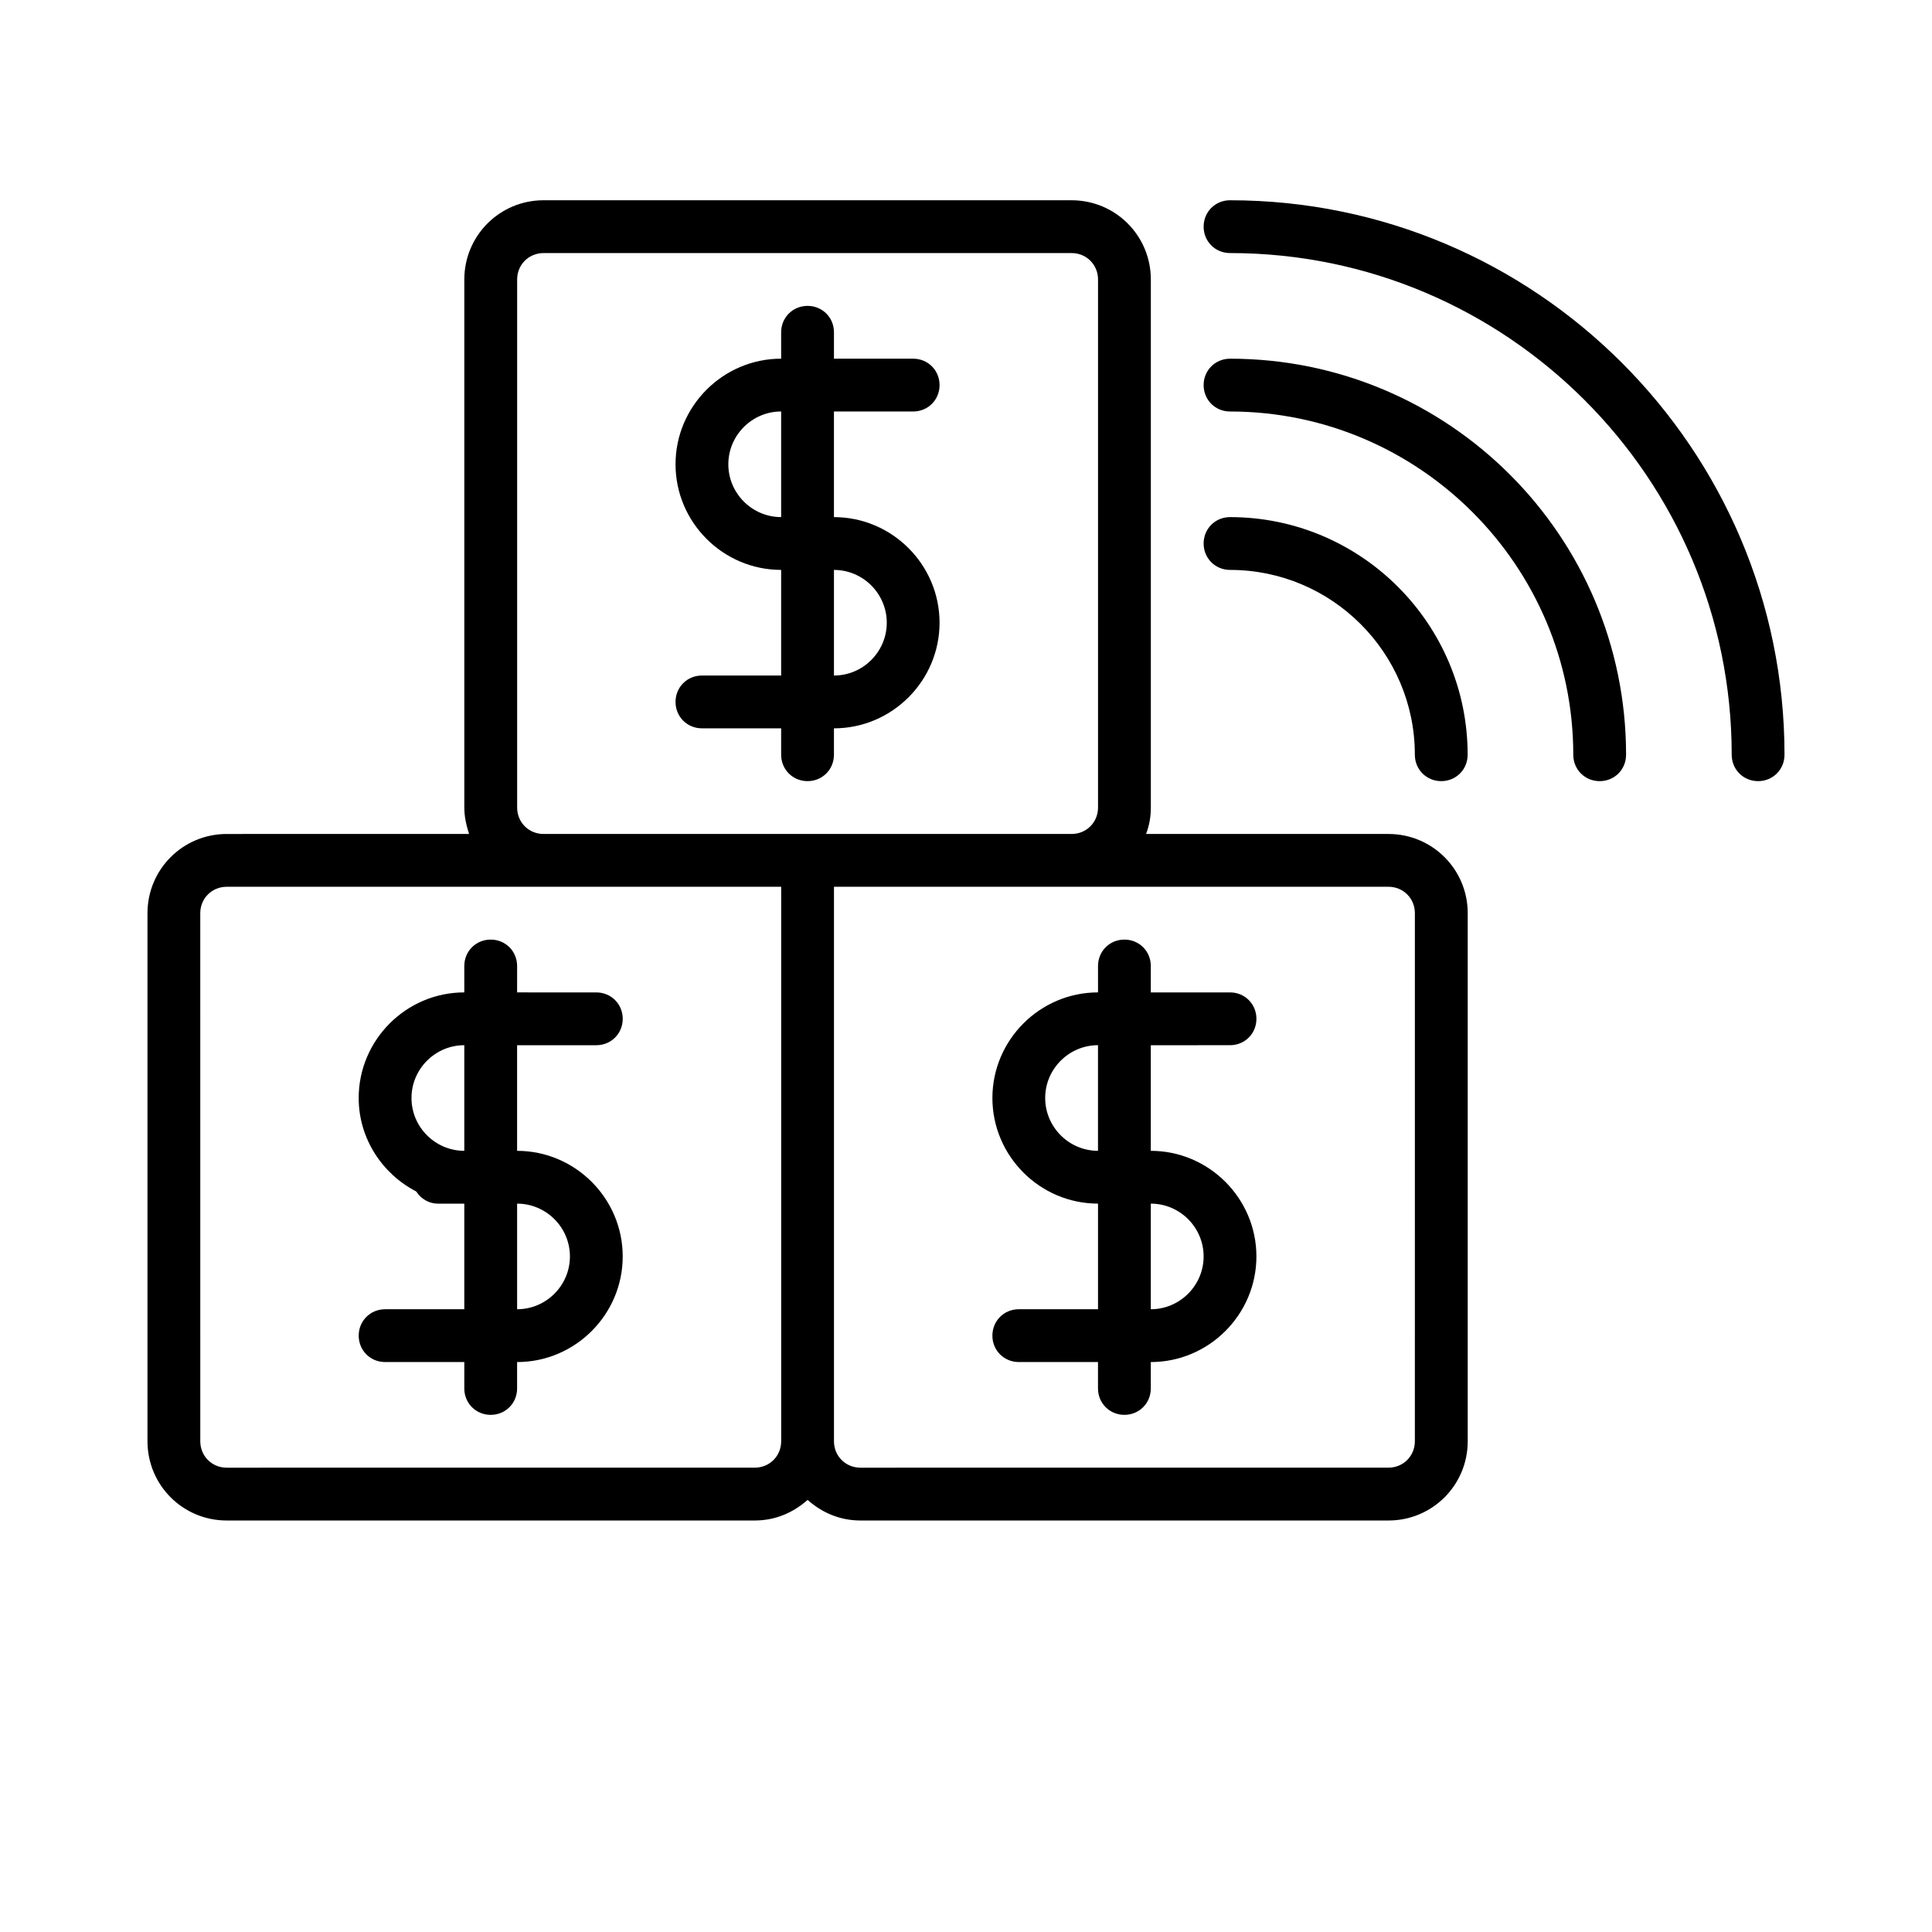 <?xml version="1.0" encoding="UTF-8"?>
<!-- Uploaded to: ICON Repo, www.svgrepo.com, Generator: ICON Repo Mixer Tools -->
<svg fill="#000000" width="800px" height="800px" version="1.1" viewBox="144 144 512 512" xmlns="http://www.w3.org/2000/svg">
 <g>
  <path d="m469.97 197.07c-3.918 0-6.996 3.078-6.996 6.996 0 3.918 3.078 6.996 6.996 6.996 73.332 0 132.95 59.617 132.95 132.95 0 3.918 3.078 6.996 6.996 6.996s6.996-3.078 6.996-6.996c0.004-81.023-65.914-146.94-146.94-146.94z"/>
  <path d="m469.97 239.06c-3.918 0-6.996 3.078-6.996 6.996 0 3.918 3.078 6.996 6.996 6.996 50.102 0 90.965 40.863 90.965 90.965 0 3.918 3.078 6.996 6.996 6.996 3.918 0 6.996-3.078 6.996-6.996 0.004-57.934-47.02-104.96-104.96-104.96z"/>
  <path d="m469.97 281.04c-3.918 0-6.996 3.078-6.996 6.996 0 3.918 3.078 6.996 6.996 6.996 27.012 0 48.98 21.973 48.98 48.98 0 3.918 3.078 6.996 6.996 6.996s6.996-3.078 6.996-6.996c0.004-34.703-28.266-62.973-62.973-62.973z"/>
  <path d="m281.04 400c0-3.918-3.078-6.996-6.996-6.996-3.918-0.004-7 3.074-7 6.996v6.996c-15.395 0-27.988 12.594-27.988 27.988 0 10.777 6.297 20.152 15.254 24.77 1.262 1.961 3.359 3.223 5.738 3.223h6.996v27.988h-20.988c-3.918 0-6.996 3.078-6.996 6.996 0 3.918 3.078 6.996 6.996 6.996h20.992l-0.004 7c0 3.918 3.078 6.996 6.996 6.996s6.996-3.078 6.996-6.996v-6.996c15.395 0 27.988-12.594 27.988-27.988 0-15.395-12.594-27.988-27.988-27.988v-27.988l20.996-0.004c3.918 0 6.996-3.078 6.996-6.996 0-3.918-3.078-6.996-6.996-6.996l-20.992-0.004zm-13.996 48.98c-7.695 0-13.996-6.297-13.996-13.996 0-7.695 6.297-13.996 13.996-13.996zm27.992 27.988c0 7.695-6.297 13.996-13.996 13.996v-27.988c7.699 0 13.996 6.297 13.996 13.992z"/>
  <path d="m511.96 365.01h-64.234c0.84-2.238 1.258-4.477 1.258-6.996v-139.95c0-11.617-9.375-20.992-20.992-20.992h-139.95c-11.613 0-20.992 9.379-20.992 20.992v139.95c0 2.519 0.559 4.758 1.258 6.996l-64.23 0.004c-11.617 0-20.992 9.375-20.992 20.992v139.95c0 11.617 9.375 20.992 20.992 20.992h139.95c5.457 0 10.215-2.098 13.996-5.457 3.777 3.359 8.535 5.457 13.996 5.457h139.95c11.617 0 20.992-9.375 20.992-20.992v-139.95c0-11.617-9.379-20.992-20.992-20.992zm-160.94 160.94c0 3.918-3.078 6.996-6.996 6.996l-139.95 0.004c-3.918 0-6.996-3.078-6.996-6.996l-0.004-139.95c0-3.918 3.078-6.996 6.996-6.996h146.95zm-62.977-160.94c-3.918 0-6.996-3.078-6.996-6.996v-139.95c0-3.918 3.078-6.996 6.996-6.996h139.95c3.918 0 6.996 3.078 6.996 6.996v139.95c0 3.918-3.078 6.996-6.996 6.996h-69.973zm230.91 160.94c0 3.918-3.078 6.996-6.996 6.996l-139.95 0.004c-3.918 0-6.996-3.078-6.996-6.996v-146.95h146.95c3.918 0 6.996 3.078 6.996 6.996z"/>
  <path d="m469.97 420.99c3.918 0 6.996-3.078 6.996-6.996 0-3.918-3.078-6.996-6.996-6.996h-20.992v-7c0-3.918-3.078-6.996-6.996-6.996s-6.996 3.078-6.996 6.996v6.996c-15.395 0-27.988 12.594-27.988 27.988s12.594 27.988 27.988 27.988v27.988l-20.996 0.004c-3.918 0-6.996 3.078-6.996 6.996 0 3.918 3.078 6.996 6.996 6.996h20.992v7c0 3.918 3.078 6.996 6.996 6.996s6.996-3.078 6.996-6.996v-6.996c15.395 0 27.988-12.594 27.988-27.988 0-15.395-12.594-27.988-27.988-27.988v-27.988zm-34.988 27.988c-7.695 0-13.996-6.297-13.996-13.996 0-7.695 6.297-13.996 13.996-13.996zm27.992 27.988c0 7.695-6.297 13.996-13.996 13.996v-27.988c7.695 0 13.996 6.297 13.996 13.992z"/>
  <path d="m386 253.05c3.918 0 6.996-3.078 6.996-6.996 0-3.922-3.078-7-6.996-7h-20.992v-6.996c0-3.918-3.078-6.996-6.996-6.996s-7 3.078-7 6.996v6.996c-15.395 0-27.988 12.594-27.988 27.988s12.594 27.988 27.988 27.988v27.988l-20.992 0.004c-3.918 0-6.996 3.078-6.996 6.996 0 3.918 3.078 6.996 6.996 6.996h20.992v7c0 3.918 3.078 6.996 6.996 6.996s6.996-3.078 6.996-6.996v-6.996c15.395 0 27.988-12.594 27.988-27.988 0-15.395-12.594-27.988-27.988-27.988v-27.988zm-34.988 27.988c-7.695 0-13.996-6.297-13.996-13.996 0-7.695 6.297-13.996 13.996-13.996zm27.992 27.988c0 7.695-6.297 13.996-13.996 13.996v-27.988c7.695 0 13.996 6.297 13.996 13.992z"/>
 </g>
</svg>